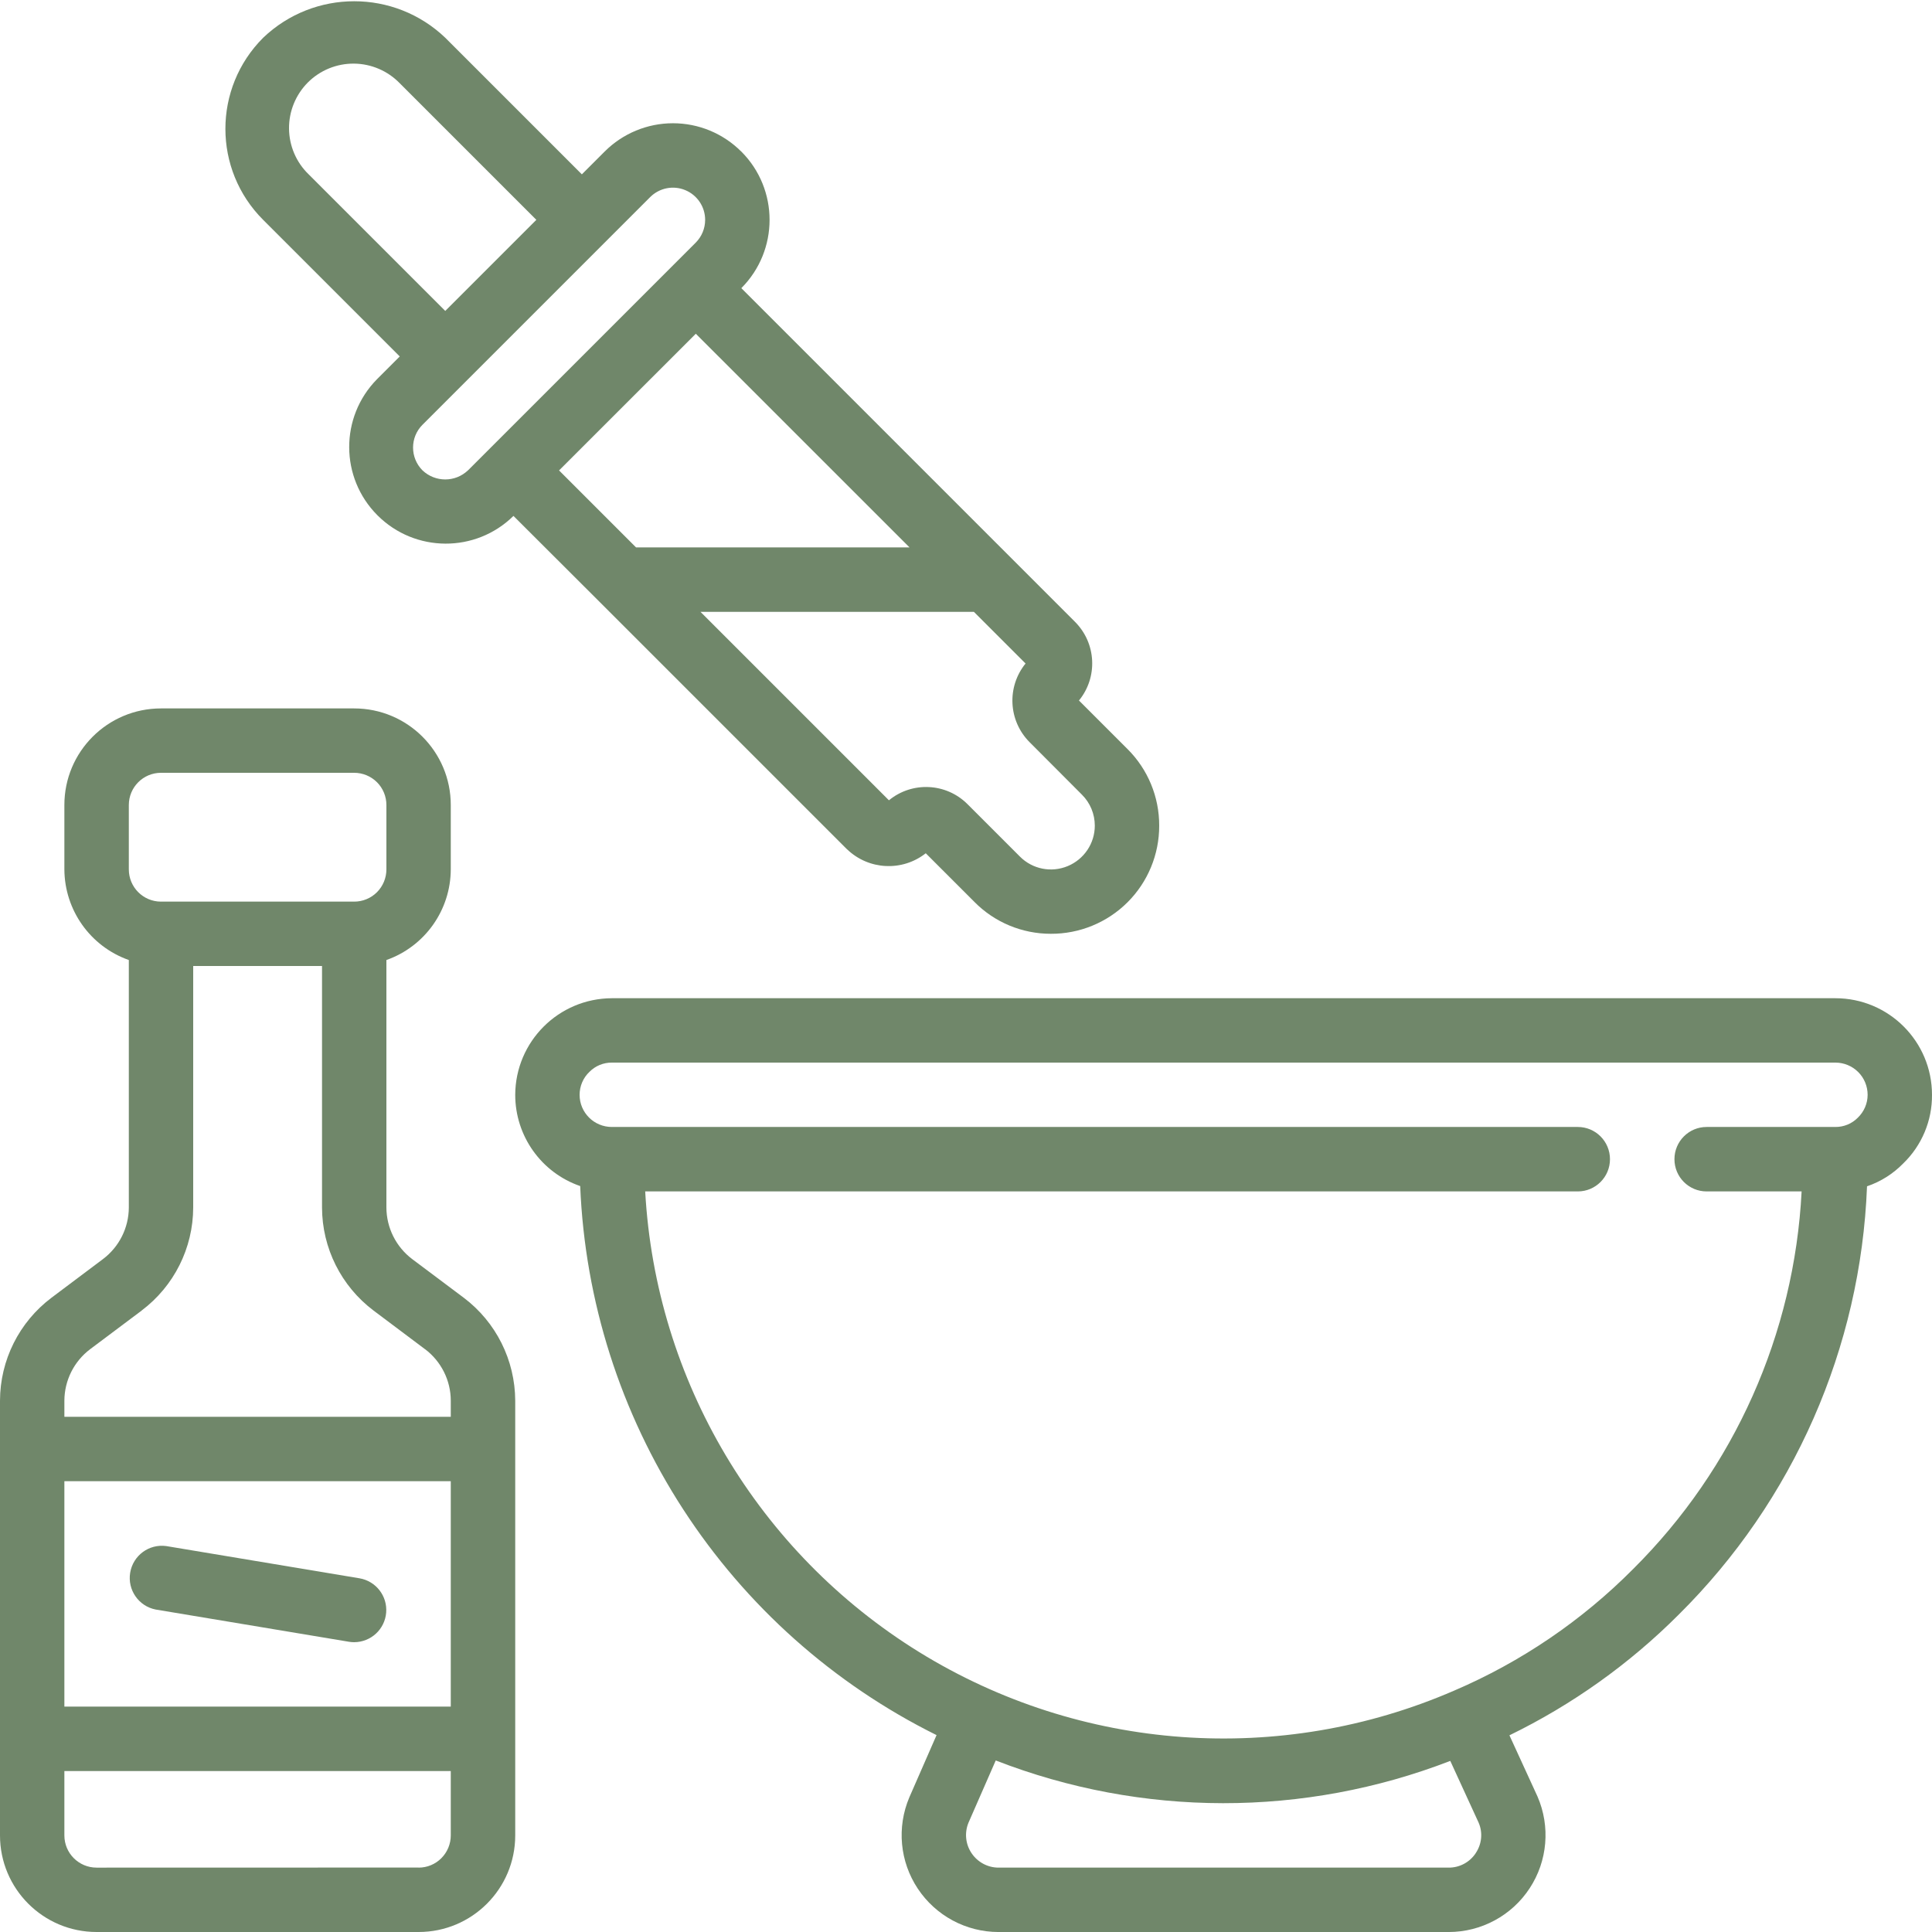 <?xml version="1.0" encoding="UTF-8"?> <svg xmlns="http://www.w3.org/2000/svg" viewBox="0 0 100 100" fill-rule="evenodd"><path d="m5.332 65.168-2.664 2c-1.676 1.262-2.664 3.234-2.668 5.332v22.5c0 2.762 2.238 5 5 5h16.668c2.762 0 5-2.238 5-5v-22.5c-0.008-2.098-0.992-4.07-2.668-5.332l-2.668-2c-0.836-0.633-1.328-1.621-1.332-2.668v-12.809c1.992-0.703 3.324-2.582 3.332-4.691v-3.332c0-2.762-2.238-5-5-5h-10c-2.762 0-5 2.238-5 5v3.332c0.012 2.109 1.344 3.988 3.336 4.691v12.809c-0.004 1.047-0.496 2.035-1.336 2.668zm18 23.164h-20v-11.664h20zm-1.668 8.332-16.664 0.004c-0.922 0-1.668-0.746-1.668-1.668v-3.332h20v3.332c0 0.441-0.176 0.867-0.488 1.18s-0.734 0.488-1.176 0.488zm0.332-26.832h0.004c0.836 0.633 1.332 1.621 1.332 2.668v0.832h-20v-0.832c0.004-1.047 0.496-2.035 1.336-2.668l2.668-2h-0.004c1.676-1.262 2.664-3.234 2.668-5.332v-12.5h6.668v12.5c0.004 2.098 0.992 4.07 2.664 5.332zm-15.328-28.164c0-0.922 0.746-1.668 1.664-1.668h10c0.441 0 0.867 0.176 1.18 0.488s0.488 0.738 0.488 1.18v3.332c0 0.441-0.176 0.867-0.488 1.18s-0.738 0.488-1.18 0.488h-10c-0.918 0-1.664-0.746-1.664-1.668z" fill="#70876a"></path><path d="m38.367 7.844c-0.938-0.938-2.207-1.465-3.535-1.465-1.324 0-2.598 0.527-3.535 1.465l-1.18 1.18-7.07-7.07c-2.637-2.519-6.789-2.519-9.426 0-2.606 2.606-2.606 6.824 0 9.426l7.07 7.07-1.18 1.18c-1.926 1.957-1.914 5.102 0.027 7.043 1.941 1.941 5.082 1.957 7.039 0.031l4.473 4.465 12.797 12.797v-0.004c1.117 1.074 2.852 1.16 4.07 0.203l2.516 2.516c1.043 1.059 2.469 1.652 3.953 1.652 1.488 0.008 2.918-0.578 3.973-1.629s1.645-2.481 1.641-3.969c0.004-1.488-0.586-2.914-1.637-3.961l-2.516-2.516c0.988-1.207 0.898-2.965-0.203-4.07l-17.273-17.273c1.949-1.953 1.949-5.117 0-7.07zm-22.391 1.18c-0.645-0.621-1.008-1.477-1.016-2.367-0.008-0.895 0.344-1.754 0.973-2.387 0.633-0.633 1.492-0.984 2.387-0.977 0.895 0.008 1.75 0.375 2.371 1.016l7.07 7.07-4.715 4.715zm8.246 15.32c-0.656 0.629-1.695 0.629-2.356 0-0.648-0.652-0.648-1.707 0-2.356l11.785-11.785c0.477-0.477 1.195-0.621 1.816-0.363 0.625 0.258 1.031 0.867 1.031 1.539 0 0.445-0.176 0.867-0.488 1.18l-11.785 11.785zm11.793-7.07 11.062 11.059h-14.156l-3.984-3.984zm17.273 21.137 2.711 2.719c0.43 0.426 0.668 1.004 0.668 1.605 0 0.918-0.555 1.742-1.402 2.094s-1.82 0.16-2.469-0.488l-2.719-2.719c-1.102-1.102-2.863-1.188-4.066-0.199l-9.754-9.754h14.152l2.676 2.676v-0.004c-0.984 1.211-0.895 2.965 0.203 4.07z" fill="#70876a"></path><path d="m95 51.668h-63.332c-2.758 0.012-4.988 2.242-5 5 0 2.129 1.348 4.027 3.363 4.723 0.246 5.957 2.086 11.734 5.332 16.734 3.246 5 7.773 9.035 13.113 11.684l-1.41 3.223c-0.656 1.551-0.492 3.324 0.438 4.723 0.93 1.402 2.5 2.246 4.18 2.246h23.301c1.688 0 3.266-0.852 4.191-2.266 0.926-1.41 1.078-3.195 0.406-4.746l-1.453-3.168h-0.004c3.25-1.582 6.215-3.695 8.77-6.254 5.938-5.887 9.418-13.809 9.742-22.164 0.711-0.242 1.352-0.648 1.875-1.184 0.961-0.93 1.5-2.215 1.488-3.551 0-2.762-2.238-5-5-5zm-18.613 44.246c-0.309 0.473-0.84 0.758-1.402 0.754h-23.301c-0.559 0-1.082-0.281-1.395-0.746-0.312-0.461-0.375-1.051-0.164-1.57l1.414-3.231c7.566 2.941 15.957 2.949 23.527 0.023l1.465 3.191c0.227 0.516 0.168 1.109-0.145 1.578zm19.77-38.059c-0.305 0.309-0.723 0.48-1.156 0.477h-6.668c-0.918 0-1.664 0.746-1.664 1.668s0.746 1.668 1.664 1.668h4.918c-0.375 7.371-3.481 14.336-8.715 19.539-2.656 2.676-5.805 4.816-9.273 6.301-8.996 3.902-19.332 3.16-27.68-1.992-8.344-5.152-13.645-14.059-14.188-23.848h48.273c0.918 0 1.664-0.746 1.664-1.668s-0.746-1.668-1.664-1.668h-50c-0.922 0-1.668-0.746-1.668-1.664 0-0.449 0.184-0.883 0.512-1.191 0.305-0.309 0.723-0.48 1.156-0.477h63.332c0.441 0 0.867 0.176 1.18 0.488s0.488 0.738 0.488 1.18c0 0.449-0.188 0.879-0.512 1.188z" fill="#70876a"></path><path d="m8.059 83.309 10 1.668c0.09 0.016 0.184 0.023 0.273 0.023 0.867-0.004 1.586-0.668 1.656-1.531 0.07-0.863-0.531-1.633-1.383-1.777l-10-1.668c-0.895-0.121-1.719 0.488-1.867 1.379-0.148 0.887 0.438 1.734 1.32 1.906z" fill="#70876a"></path></svg> 